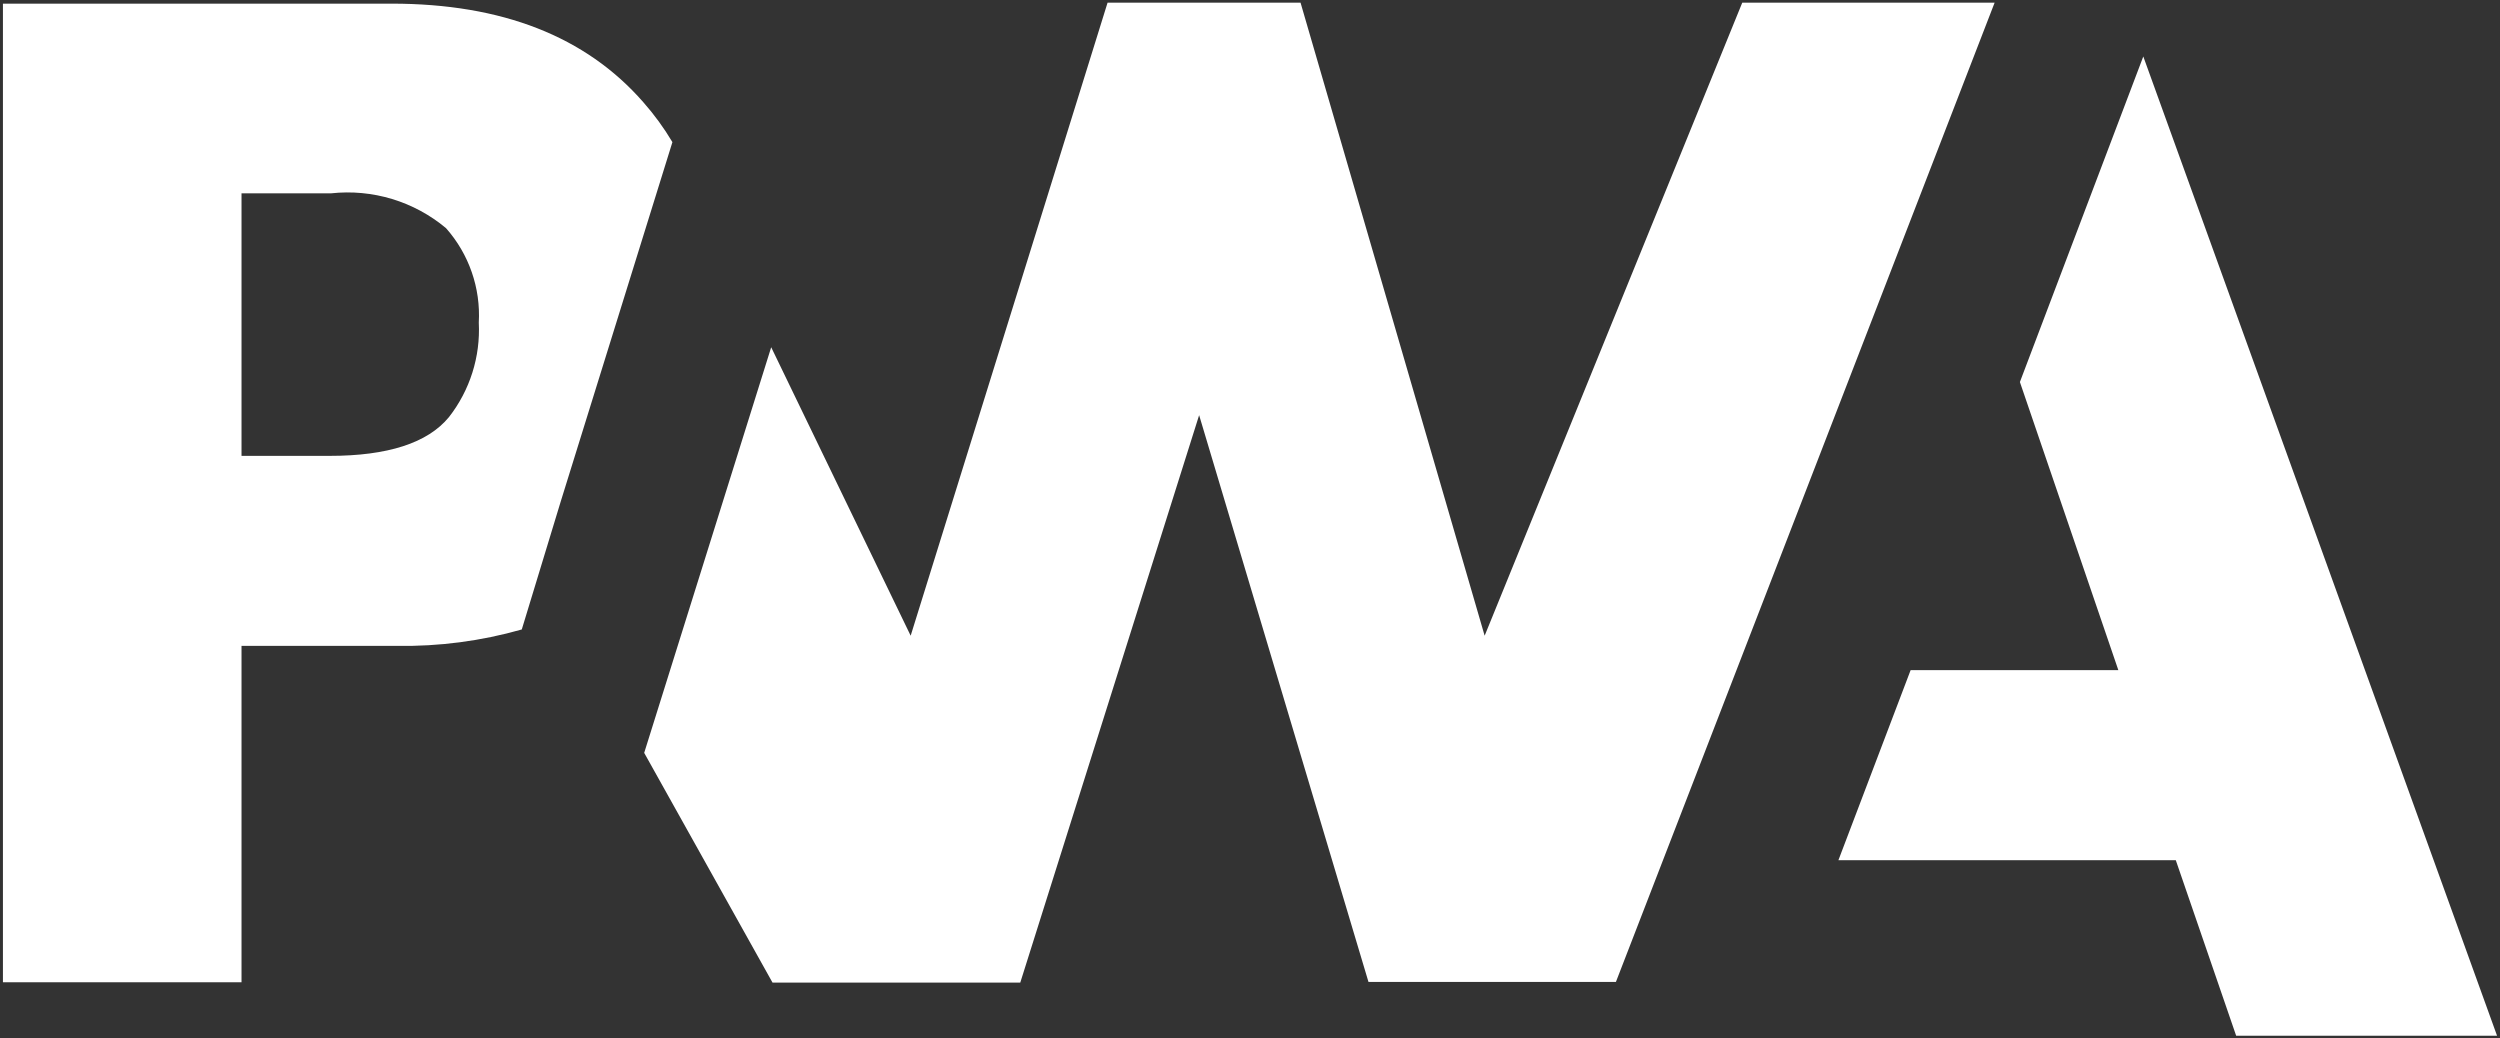 <svg width="638" height="265" viewBox="0 0 638 265" fill="none" xmlns="http://www.w3.org/2000/svg">
<rect x="0" y="0" width="638" height="265" fill="#333333" stroke="none"/>
<path d="M469.164 219.516L487.589 171.025H540.602L515.477 97.493L546.968 14.413L637.25 264.323H570.669L555.259 219.516H469.164ZM412.381 250.588L509.029 0.678H444.625L378.881 162.231L331.898 0.678H282.652L232.402 162.231L196.809 88.615L164.398 192.13L197.144 250.755H260.375L306.019 105.951L349.234 250.588H412.381ZM61.636 164.828H101.25C112.034 165.005 122.786 163.594 133.159 160.64L143.125 127.894L171.6 36.271C169.439 32.641 166.944 29.22 164.146 26.054C149.49 9.304 128.134 0.929 99.91 0.929H0.75V250.671H61.636V164.828ZM113.812 58.214C119.679 64.833 122.689 73.504 122.188 82.334C122.632 91.029 119.926 99.593 114.566 106.454C109.123 113.07 98.905 116.336 84.165 116.336H61.636V49.336H84.5C89.732 48.768 95.025 49.261 100.061 50.786C105.098 52.312 109.775 54.838 113.812 58.214Z" fill="white"/>
</svg>
